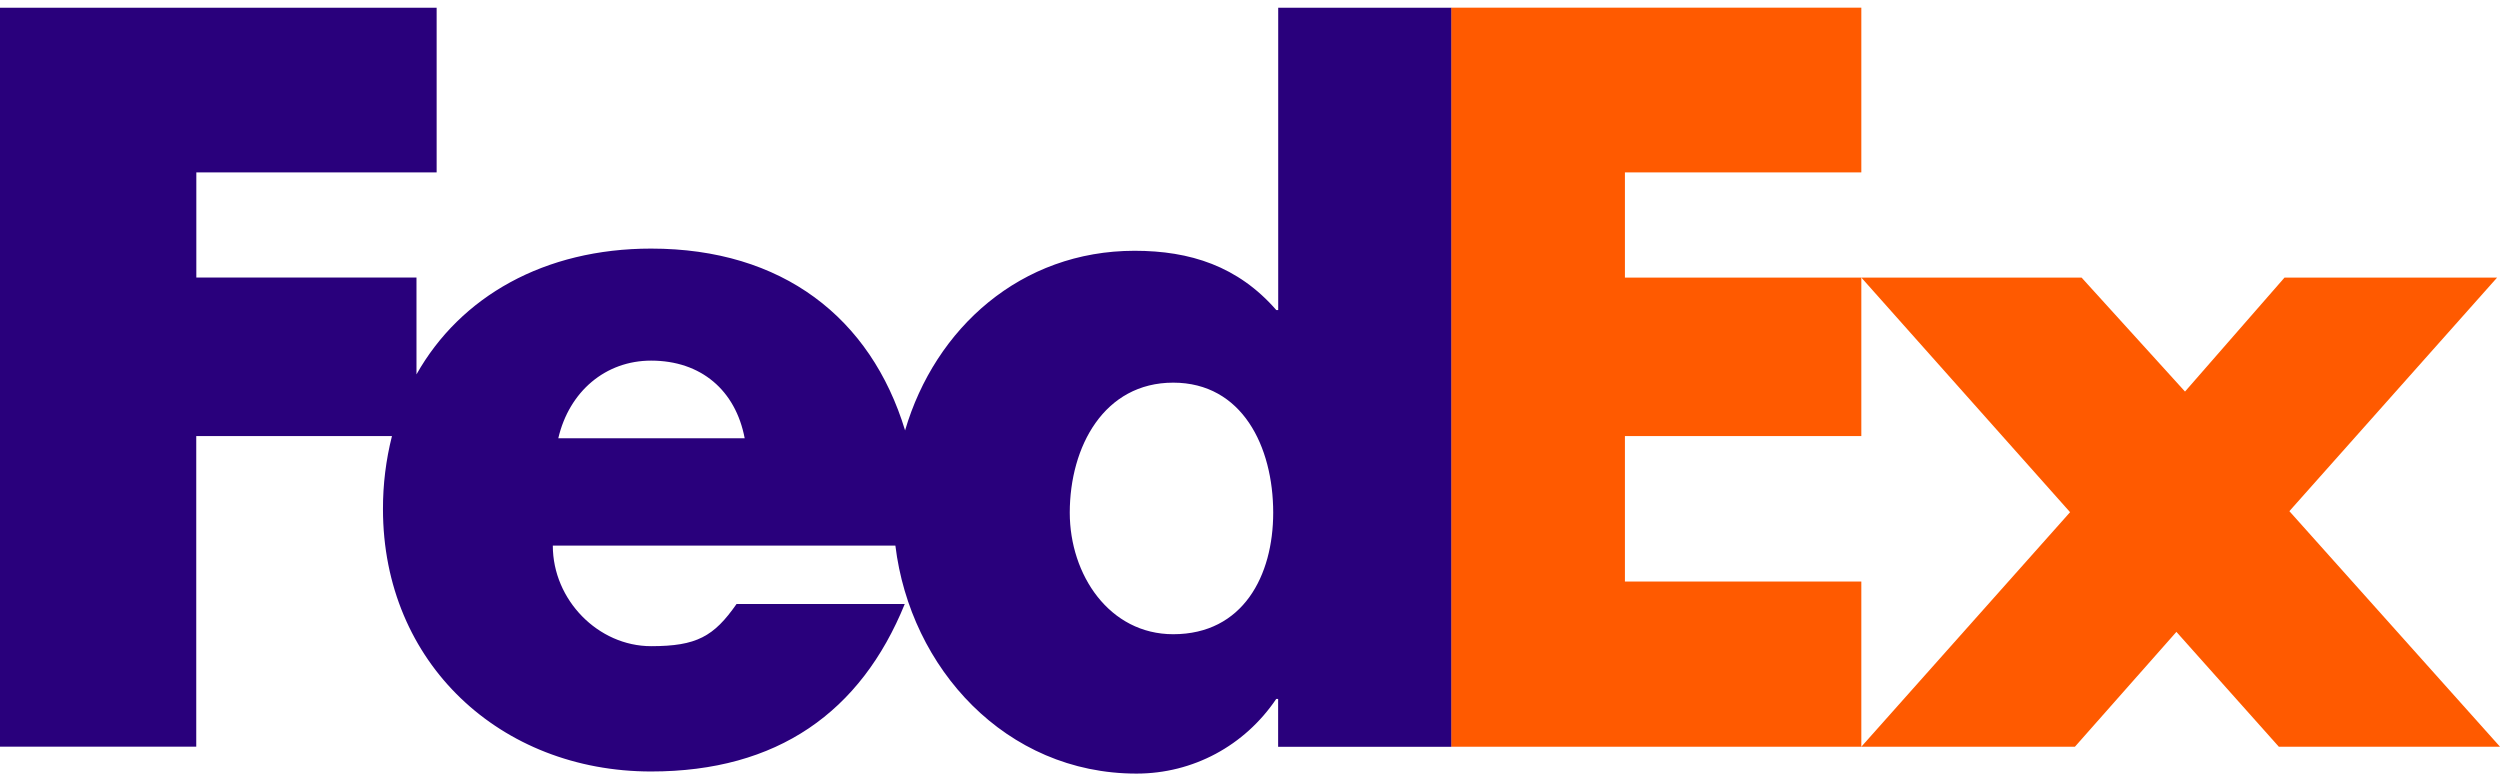 <svg width="32" height="10" viewBox="0 0 32 10" fill="none" xmlns="http://www.w3.org/2000/svg">
<path d="M29.169 9.558L27.858 8.088L26.559 9.558H23.825L26.497 6.556L23.825 3.553H26.644L27.968 5.012L29.242 3.553H31.963L29.304 6.543L32 9.558H29.169ZM18.575 9.558V0.098H23.825V2.207H20.799V3.553H23.825V5.582H20.799V7.444H23.825V9.558H18.575Z" fill="#FF5A00"/>
<path d="M16.361 0.098V3.969H16.337C15.846 3.406 15.233 3.21 14.523 3.21C13.067 3.21 11.97 4.2 11.585 5.509C11.146 4.066 10.013 3.182 8.334 3.182C6.97 3.182 5.894 3.794 5.331 4.792V3.552H2.513V2.207H5.589V0.099H0V9.557H2.512V5.582H5.017C4.94 5.887 4.901 6.202 4.902 6.517C4.902 8.489 6.409 9.875 8.333 9.875C9.951 9.875 11.018 9.115 11.581 7.731H9.428C9.137 8.148 8.916 8.271 8.334 8.271C7.658 8.271 7.076 7.681 7.076 6.984H11.461C11.651 8.551 12.872 9.902 14.547 9.902C15.27 9.902 15.931 9.546 16.336 8.946H16.36V9.559H18.576V0.099H16.361V0.098H16.361ZM7.146 5.61C7.286 5.009 7.752 4.616 8.334 4.616C8.974 4.616 9.416 4.997 9.532 5.61H7.146H7.146ZM15.017 8.118C14.2 8.118 13.693 7.358 13.693 6.563C13.693 5.714 14.134 4.898 15.017 4.898C15.899 4.898 16.297 5.714 16.297 6.563C16.297 7.368 15.911 8.118 15.017 8.118Z" fill="#29007C"/>
</svg>
